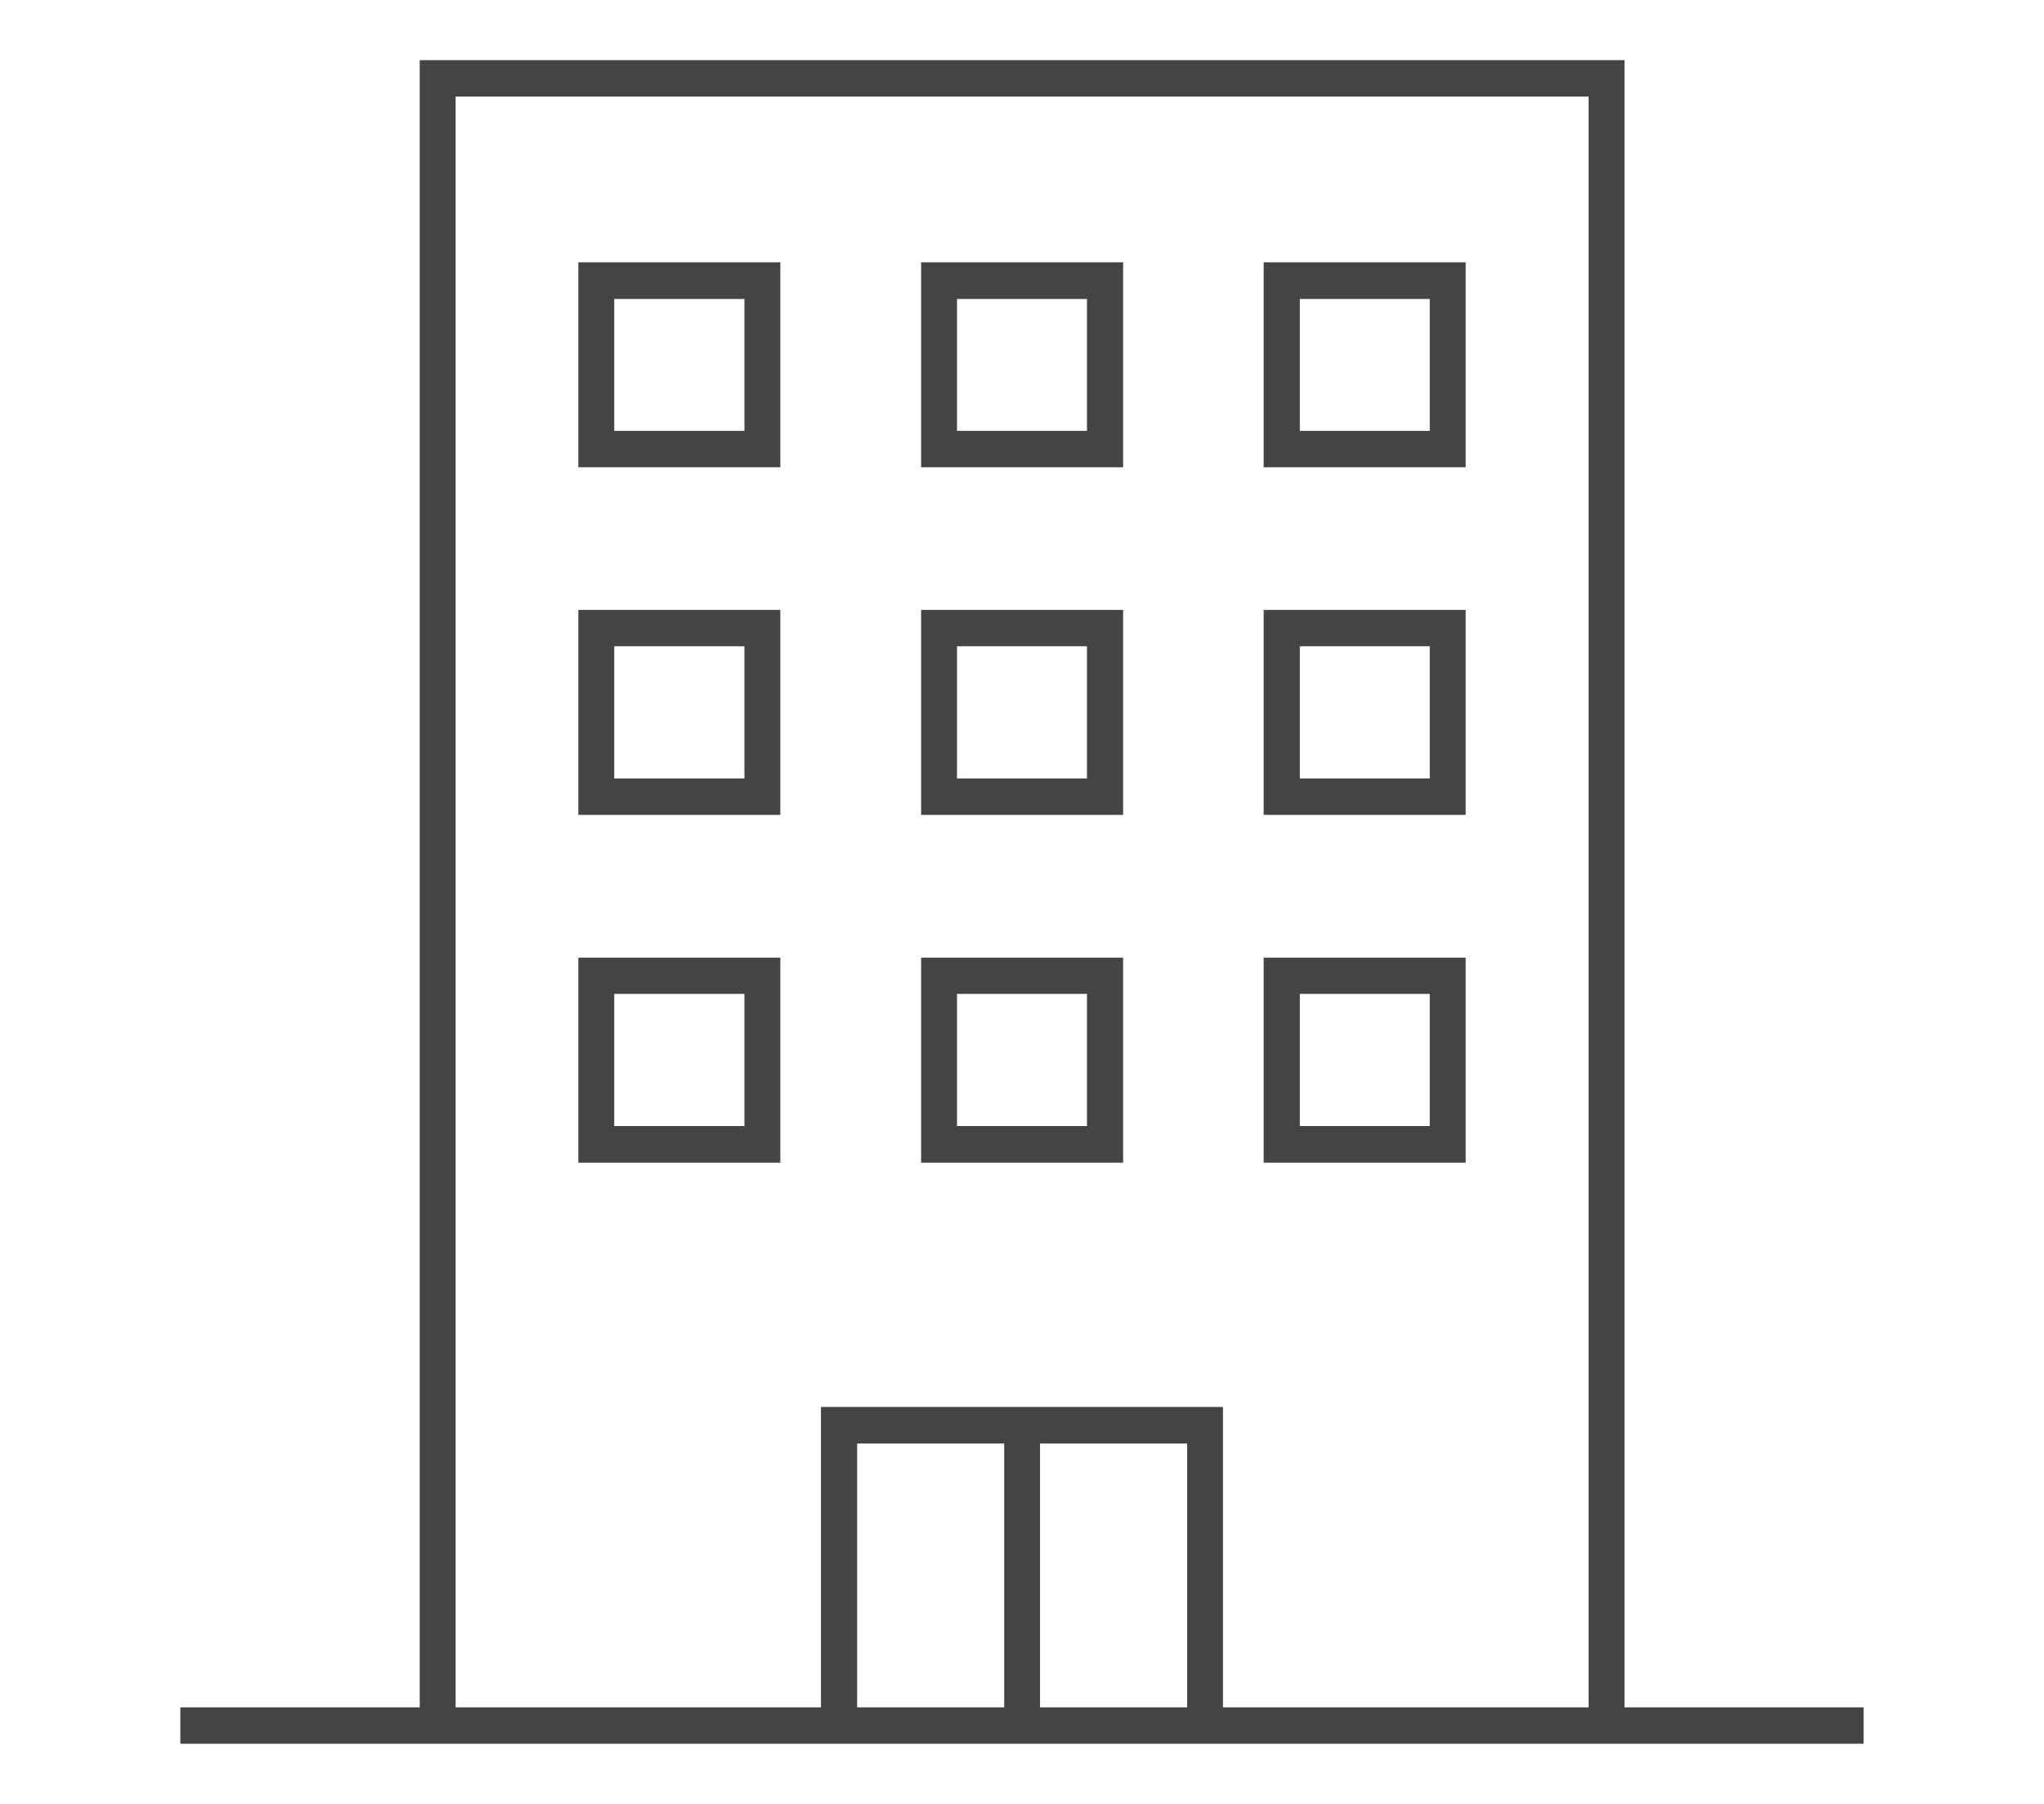 <svg width="34" height="30" viewBox="0 0 34 30" fill="none" xmlns="http://www.w3.org/2000/svg">
<g clip-path="url(#clip0_9007_10271)">
<path d="M3 29V28.394H6.982V1H27.022V28.394H31V29H3ZM26.425 28.394V1.606H7.579V28.394H13.656V23.398H20.343V28.394H26.421H26.425ZM19.747 28.394V24.007H17.3V28.394H19.747ZM16.704 28.394V24.007H14.258V28.394H16.704Z" fill="#444444"/>
<path d="M21.02 19.336V15.927H24.38V19.336H21.02ZM23.783 18.727V16.529H21.621V18.727H23.783Z" fill="#444444"/>
<path d="M15.322 19.336V15.927H18.682V19.336H15.322ZM18.081 18.727V16.529H15.919V18.727H18.081Z" fill="#444444"/>
<path d="M9.62 19.336V15.927H12.98V19.336H9.62ZM12.383 18.727V16.529H10.217V18.727H12.383Z" fill="#444444"/>
<path d="M21.02 13.552V10.143H24.38V13.552H21.02ZM23.783 12.946V10.748H21.621V12.946H23.783Z" fill="#444444"/>
<path d="M15.322 13.552V10.143H18.682V13.552H15.322ZM18.081 12.946V10.748H15.919V12.946H18.081Z" fill="#444444"/>
<path d="M9.62 13.552V10.143H12.98V13.552H9.62ZM12.383 12.946V10.748H10.217V12.946H12.383Z" fill="#444444"/>
<path d="M21.02 7.771V4.362H24.38V7.771H21.02ZM23.783 7.166V4.972H21.621V7.166H23.783Z" fill="#444444"/>
<path d="M15.322 7.771V4.362H18.682V7.771H15.322ZM18.081 7.166V4.972H15.919V7.166H18.081Z" fill="#444444"/>
<path d="M9.62 7.771V4.362H12.98V7.771H9.62ZM12.383 7.166V4.972H10.217V7.166H12.383Z" fill="#444444"/>
</g>
<defs>
<clipPath id="clip0_9007_10271">
<rect width="28" height="28" fill="white" transform="translate(3 1)"/>
</clipPath>
</defs>
</svg>
